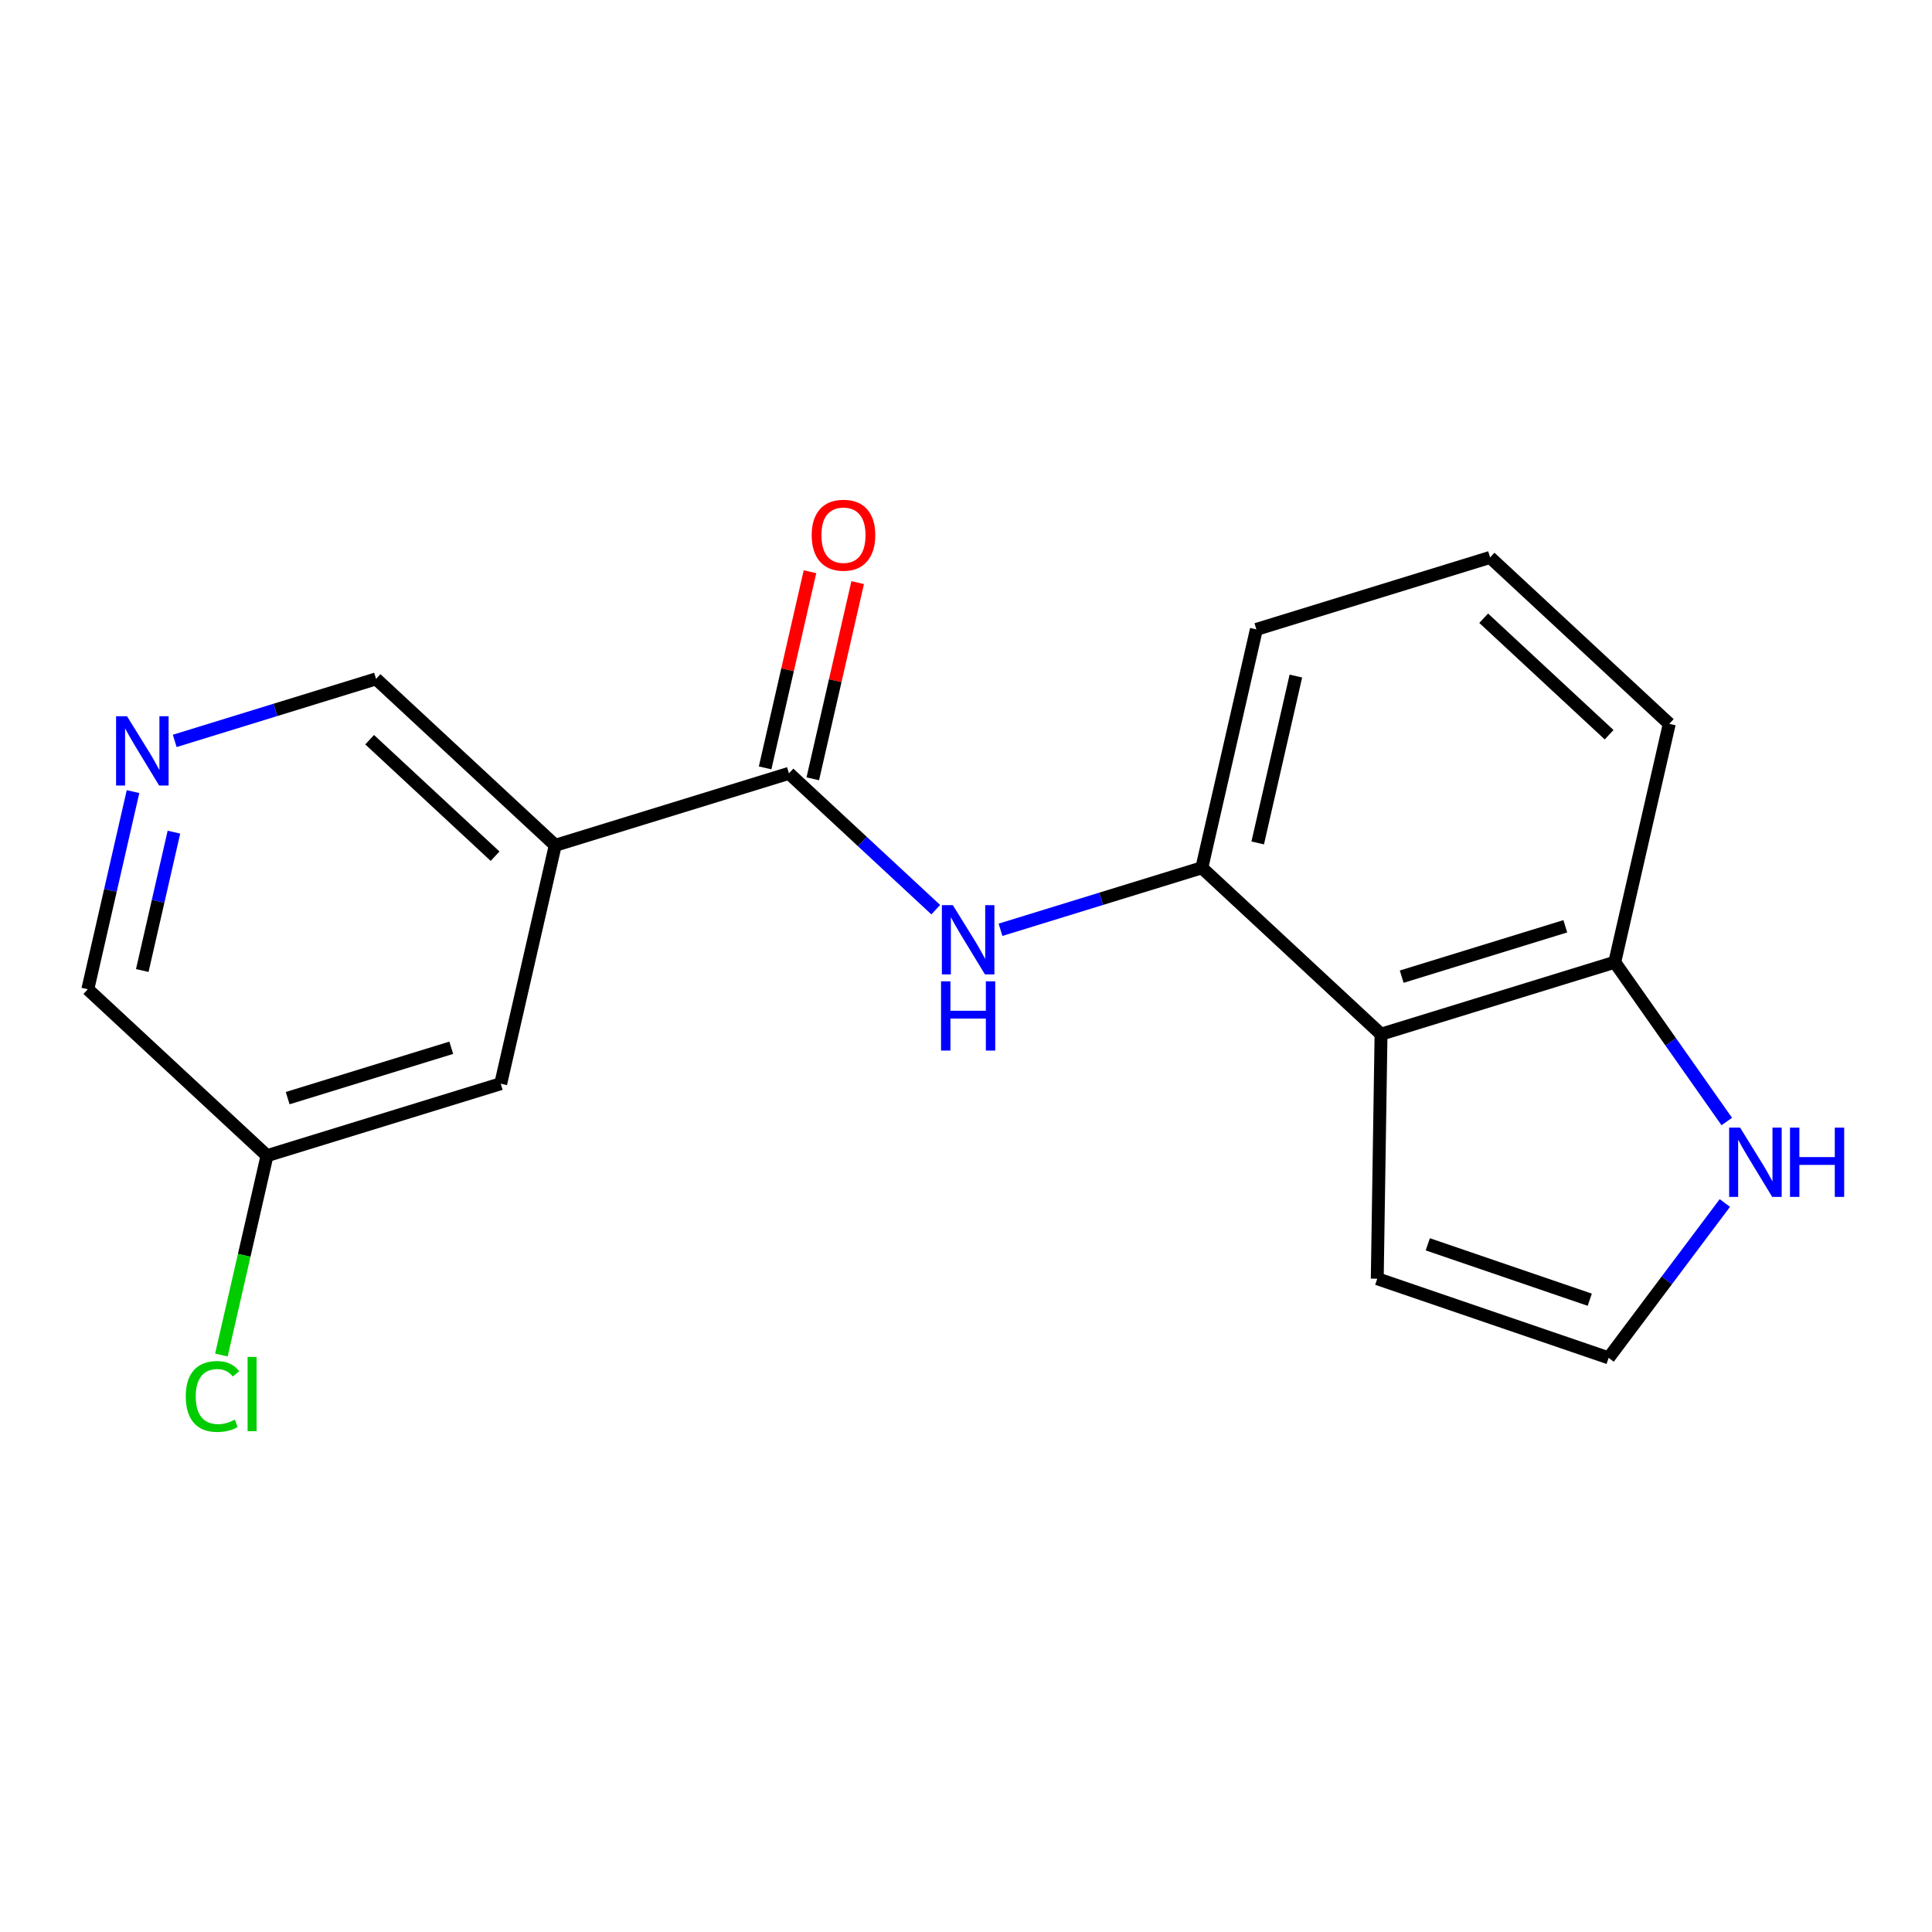 <?xml version='1.0' encoding='iso-8859-1'?>
<svg version='1.1' baseProfile='full'
              xmlns='http://www.w3.org/2000/svg'
                      xmlns:rdkit='http://www.rdkit.org/xml'
                      xmlns:xlink='http://www.w3.org/1999/xlink'
                  xml:space='preserve'
width='300px' height='300px' viewBox='0 0 300 300'>
<!-- END OF HEADER -->
<rect style='opacity:1.0;fill:#FFFFFF;stroke:none' width='300' height='300' x='0' y='0'> </rect>
<rect style='opacity:1.0;fill:#FFFFFF;stroke:none' width='300' height='300' x='0' y='0'> </rect>
<path class='bond-0 atom-0 atom-1' d='M 125.774,88.776 L 122.29,104.007' style='fill:none;fill-rule:evenodd;stroke:#FF0000;stroke-width:2.0px;stroke-linecap:butt;stroke-linejoin:miter;stroke-opacity:1' />
<path class='bond-0 atom-0 atom-1' d='M 122.29,104.007 L 118.807,119.238' style='fill:none;fill-rule:evenodd;stroke:#000000;stroke-width:2.0px;stroke-linecap:butt;stroke-linejoin:miter;stroke-opacity:1' />
<path class='bond-0 atom-0 atom-1' d='M 133.178,90.469 L 129.694,105.7' style='fill:none;fill-rule:evenodd;stroke:#FF0000;stroke-width:2.0px;stroke-linecap:butt;stroke-linejoin:miter;stroke-opacity:1' />
<path class='bond-0 atom-0 atom-1' d='M 129.694,105.7 L 126.21,120.931' style='fill:none;fill-rule:evenodd;stroke:#000000;stroke-width:2.0px;stroke-linecap:butt;stroke-linejoin:miter;stroke-opacity:1' />
<path class='bond-1 atom-1 atom-2' d='M 122.508,120.085 L 133.906,130.67' style='fill:none;fill-rule:evenodd;stroke:#000000;stroke-width:2.0px;stroke-linecap:butt;stroke-linejoin:miter;stroke-opacity:1' />
<path class='bond-1 atom-1 atom-2' d='M 133.906,130.67 L 145.304,141.256' style='fill:none;fill-rule:evenodd;stroke:#0000FF;stroke-width:2.0px;stroke-linecap:butt;stroke-linejoin:miter;stroke-opacity:1' />
<path class='bond-11 atom-1 atom-12' d='M 122.508,120.085 L 86.218,131.26' style='fill:none;fill-rule:evenodd;stroke:#000000;stroke-width:2.0px;stroke-linecap:butt;stroke-linejoin:miter;stroke-opacity:1' />
<path class='bond-2 atom-2 atom-3' d='M 155.359,144.377 L 170.991,139.563' style='fill:none;fill-rule:evenodd;stroke:#0000FF;stroke-width:2.0px;stroke-linecap:butt;stroke-linejoin:miter;stroke-opacity:1' />
<path class='bond-2 atom-2 atom-3' d='M 170.991,139.563 L 186.622,134.75' style='fill:none;fill-rule:evenodd;stroke:#000000;stroke-width:2.0px;stroke-linecap:butt;stroke-linejoin:miter;stroke-opacity:1' />
<path class='bond-3 atom-3 atom-4' d='M 186.622,134.75 L 195.089,97.733' style='fill:none;fill-rule:evenodd;stroke:#000000;stroke-width:2.0px;stroke-linecap:butt;stroke-linejoin:miter;stroke-opacity:1' />
<path class='bond-3 atom-3 atom-4' d='M 195.296,130.891 L 201.223,104.979' style='fill:none;fill-rule:evenodd;stroke:#000000;stroke-width:2.0px;stroke-linecap:butt;stroke-linejoin:miter;stroke-opacity:1' />
<path class='bond-18 atom-11 atom-3' d='M 214.446,160.591 L 186.622,134.75' style='fill:none;fill-rule:evenodd;stroke:#000000;stroke-width:2.0px;stroke-linecap:butt;stroke-linejoin:miter;stroke-opacity:1' />
<path class='bond-4 atom-4 atom-5' d='M 195.089,97.733 L 231.38,86.558' style='fill:none;fill-rule:evenodd;stroke:#000000;stroke-width:2.0px;stroke-linecap:butt;stroke-linejoin:miter;stroke-opacity:1' />
<path class='bond-5 atom-5 atom-6' d='M 231.38,86.558 L 259.204,112.399' style='fill:none;fill-rule:evenodd;stroke:#000000;stroke-width:2.0px;stroke-linecap:butt;stroke-linejoin:miter;stroke-opacity:1' />
<path class='bond-5 atom-5 atom-6' d='M 230.385,95.999 L 249.862,114.087' style='fill:none;fill-rule:evenodd;stroke:#000000;stroke-width:2.0px;stroke-linecap:butt;stroke-linejoin:miter;stroke-opacity:1' />
<path class='bond-6 atom-6 atom-7' d='M 259.204,112.399 L 250.737,149.415' style='fill:none;fill-rule:evenodd;stroke:#000000;stroke-width:2.0px;stroke-linecap:butt;stroke-linejoin:miter;stroke-opacity:1' />
<path class='bond-7 atom-7 atom-8' d='M 250.737,149.415 L 259.434,161.782' style='fill:none;fill-rule:evenodd;stroke:#000000;stroke-width:2.0px;stroke-linecap:butt;stroke-linejoin:miter;stroke-opacity:1' />
<path class='bond-7 atom-7 atom-8' d='M 259.434,161.782 L 268.131,174.15' style='fill:none;fill-rule:evenodd;stroke:#0000FF;stroke-width:2.0px;stroke-linecap:butt;stroke-linejoin:miter;stroke-opacity:1' />
<path class='bond-20 atom-11 atom-7' d='M 214.446,160.591 L 250.737,149.415' style='fill:none;fill-rule:evenodd;stroke:#000000;stroke-width:2.0px;stroke-linecap:butt;stroke-linejoin:miter;stroke-opacity:1' />
<path class='bond-20 atom-11 atom-7' d='M 217.655,151.656 L 243.058,143.833' style='fill:none;fill-rule:evenodd;stroke:#000000;stroke-width:2.0px;stroke-linecap:butt;stroke-linejoin:miter;stroke-opacity:1' />
<path class='bond-8 atom-8 atom-9' d='M 267.833,186.802 L 258.811,198.825' style='fill:none;fill-rule:evenodd;stroke:#0000FF;stroke-width:2.0px;stroke-linecap:butt;stroke-linejoin:miter;stroke-opacity:1' />
<path class='bond-8 atom-8 atom-9' d='M 258.811,198.825 L 249.789,210.848' style='fill:none;fill-rule:evenodd;stroke:#000000;stroke-width:2.0px;stroke-linecap:butt;stroke-linejoin:miter;stroke-opacity:1' />
<path class='bond-9 atom-9 atom-10' d='M 249.789,210.848 L 213.86,198.558' style='fill:none;fill-rule:evenodd;stroke:#000000;stroke-width:2.0px;stroke-linecap:butt;stroke-linejoin:miter;stroke-opacity:1' />
<path class='bond-9 atom-9 atom-10' d='M 246.857,201.819 L 221.707,193.216' style='fill:none;fill-rule:evenodd;stroke:#000000;stroke-width:2.0px;stroke-linecap:butt;stroke-linejoin:miter;stroke-opacity:1' />
<path class='bond-10 atom-10 atom-11' d='M 213.86,198.558 L 214.446,160.591' style='fill:none;fill-rule:evenodd;stroke:#000000;stroke-width:2.0px;stroke-linecap:butt;stroke-linejoin:miter;stroke-opacity:1' />
<path class='bond-12 atom-12 atom-13' d='M 86.218,131.26 L 58.394,105.419' style='fill:none;fill-rule:evenodd;stroke:#000000;stroke-width:2.0px;stroke-linecap:butt;stroke-linejoin:miter;stroke-opacity:1' />
<path class='bond-12 atom-12 atom-13' d='M 76.876,132.949 L 57.399,114.86' style='fill:none;fill-rule:evenodd;stroke:#000000;stroke-width:2.0px;stroke-linecap:butt;stroke-linejoin:miter;stroke-opacity:1' />
<path class='bond-19 atom-18 atom-12' d='M 77.751,168.277 L 86.218,131.26' style='fill:none;fill-rule:evenodd;stroke:#000000;stroke-width:2.0px;stroke-linecap:butt;stroke-linejoin:miter;stroke-opacity:1' />
<path class='bond-13 atom-13 atom-14' d='M 58.394,105.419 L 42.762,110.233' style='fill:none;fill-rule:evenodd;stroke:#000000;stroke-width:2.0px;stroke-linecap:butt;stroke-linejoin:miter;stroke-opacity:1' />
<path class='bond-13 atom-13 atom-14' d='M 42.762,110.233 L 27.131,115.047' style='fill:none;fill-rule:evenodd;stroke:#0000FF;stroke-width:2.0px;stroke-linecap:butt;stroke-linejoin:miter;stroke-opacity:1' />
<path class='bond-14 atom-14 atom-15' d='M 20.656,122.921 L 17.146,138.266' style='fill:none;fill-rule:evenodd;stroke:#0000FF;stroke-width:2.0px;stroke-linecap:butt;stroke-linejoin:miter;stroke-opacity:1' />
<path class='bond-14 atom-14 atom-15' d='M 17.146,138.266 L 13.636,153.611' style='fill:none;fill-rule:evenodd;stroke:#000000;stroke-width:2.0px;stroke-linecap:butt;stroke-linejoin:miter;stroke-opacity:1' />
<path class='bond-14 atom-14 atom-15' d='M 27.007,129.218 L 24.55,139.96' style='fill:none;fill-rule:evenodd;stroke:#0000FF;stroke-width:2.0px;stroke-linecap:butt;stroke-linejoin:miter;stroke-opacity:1' />
<path class='bond-14 atom-14 atom-15' d='M 24.55,139.96 L 22.093,150.701' style='fill:none;fill-rule:evenodd;stroke:#000000;stroke-width:2.0px;stroke-linecap:butt;stroke-linejoin:miter;stroke-opacity:1' />
<path class='bond-15 atom-15 atom-16' d='M 13.636,153.611 L 41.46,179.452' style='fill:none;fill-rule:evenodd;stroke:#000000;stroke-width:2.0px;stroke-linecap:butt;stroke-linejoin:miter;stroke-opacity:1' />
<path class='bond-16 atom-16 atom-17' d='M 41.46,179.452 L 37.92,194.93' style='fill:none;fill-rule:evenodd;stroke:#000000;stroke-width:2.0px;stroke-linecap:butt;stroke-linejoin:miter;stroke-opacity:1' />
<path class='bond-16 atom-16 atom-17' d='M 37.92,194.93 L 34.379,210.408' style='fill:none;fill-rule:evenodd;stroke:#00CC00;stroke-width:2.0px;stroke-linecap:butt;stroke-linejoin:miter;stroke-opacity:1' />
<path class='bond-17 atom-16 atom-18' d='M 41.46,179.452 L 77.751,168.277' style='fill:none;fill-rule:evenodd;stroke:#000000;stroke-width:2.0px;stroke-linecap:butt;stroke-linejoin:miter;stroke-opacity:1' />
<path class='bond-17 atom-16 atom-18' d='M 44.669,170.518 L 70.072,162.695' style='fill:none;fill-rule:evenodd;stroke:#000000;stroke-width:2.0px;stroke-linecap:butt;stroke-linejoin:miter;stroke-opacity:1' />
<path  class='atom-0' d='M 126.039 83.099
Q 126.039 80.516, 127.315 79.073
Q 128.59 77.631, 130.975 77.631
Q 133.36 77.631, 134.636 79.073
Q 135.912 80.516, 135.912 83.099
Q 135.912 85.711, 134.62 87.2
Q 133.329 88.673, 130.975 88.673
Q 128.606 88.673, 127.315 87.2
Q 126.039 85.726, 126.039 83.099
M 130.975 87.458
Q 132.616 87.458, 133.496 86.364
Q 134.393 85.255, 134.393 83.099
Q 134.393 80.987, 133.496 79.924
Q 132.616 78.846, 130.975 78.846
Q 129.335 78.846, 128.439 79.909
Q 127.558 80.972, 127.558 83.099
Q 127.558 85.271, 128.439 86.364
Q 129.335 87.458, 130.975 87.458
' fill='#FF0000'/>
<path  class='atom-2' d='M 147.955 140.548
L 151.479 146.244
Q 151.828 146.806, 152.39 147.824
Q 152.952 148.842, 152.982 148.902
L 152.982 140.548
L 154.41 140.548
L 154.41 151.302
L 152.937 151.302
L 149.155 145.075
Q 148.714 144.346, 148.243 143.51
Q 147.788 142.675, 147.651 142.417
L 147.651 151.302
L 146.254 151.302
L 146.254 140.548
L 147.955 140.548
' fill='#0000FF'/>
<path  class='atom-2' d='M 146.124 152.378
L 147.583 152.378
L 147.583 156.95
L 153.081 156.95
L 153.081 152.378
L 154.539 152.378
L 154.539 163.131
L 153.081 163.131
L 153.081 158.165
L 147.583 158.165
L 147.583 163.131
L 146.124 163.131
L 146.124 152.378
' fill='#0000FF'/>
<path  class='atom-8' d='M 270.203 175.099
L 273.726 180.795
Q 274.076 181.357, 274.638 182.375
Q 275.2 183.392, 275.23 183.453
L 275.23 175.099
L 276.658 175.099
L 276.658 185.853
L 275.185 185.853
L 271.403 179.625
Q 270.962 178.896, 270.491 178.061
Q 270.036 177.226, 269.899 176.967
L 269.899 185.853
L 268.501 185.853
L 268.501 175.099
L 270.203 175.099
' fill='#0000FF'/>
<path  class='atom-8' d='M 277.949 175.099
L 279.407 175.099
L 279.407 179.671
L 284.905 179.671
L 284.905 175.099
L 286.364 175.099
L 286.364 185.853
L 284.905 185.853
L 284.905 180.886
L 279.407 180.886
L 279.407 185.853
L 277.949 185.853
L 277.949 175.099
' fill='#0000FF'/>
<path  class='atom-14' d='M 19.726 111.218
L 23.25 116.914
Q 23.599 117.476, 24.161 118.494
Q 24.723 119.511, 24.754 119.572
L 24.754 111.218
L 26.182 111.218
L 26.182 121.972
L 24.708 121.972
L 20.926 115.744
Q 20.486 115.015, 20.015 114.18
Q 19.559 113.345, 19.422 113.086
L 19.422 121.972
L 18.025 121.972
L 18.025 111.218
L 19.726 111.218
' fill='#0000FF'/>
<path  class='atom-17' d='M 28.846 216.841
Q 28.846 214.167, 30.092 212.77
Q 31.353 211.357, 33.737 211.357
Q 35.955 211.357, 37.14 212.922
L 36.137 213.742
Q 35.271 212.603, 33.737 212.603
Q 32.112 212.603, 31.246 213.697
Q 30.396 214.775, 30.396 216.841
Q 30.396 218.967, 31.277 220.061
Q 32.173 221.154, 33.904 221.154
Q 35.089 221.154, 36.471 220.44
L 36.897 221.58
Q 36.335 221.944, 35.484 222.157
Q 34.633 222.369, 33.692 222.369
Q 31.353 222.369, 30.092 220.942
Q 28.846 219.514, 28.846 216.841
' fill='#00CC00'/>
<path  class='atom-17' d='M 38.446 210.704
L 39.843 210.704
L 39.843 222.233
L 38.446 222.233
L 38.446 210.704
' fill='#00CC00'/>
</svg>

